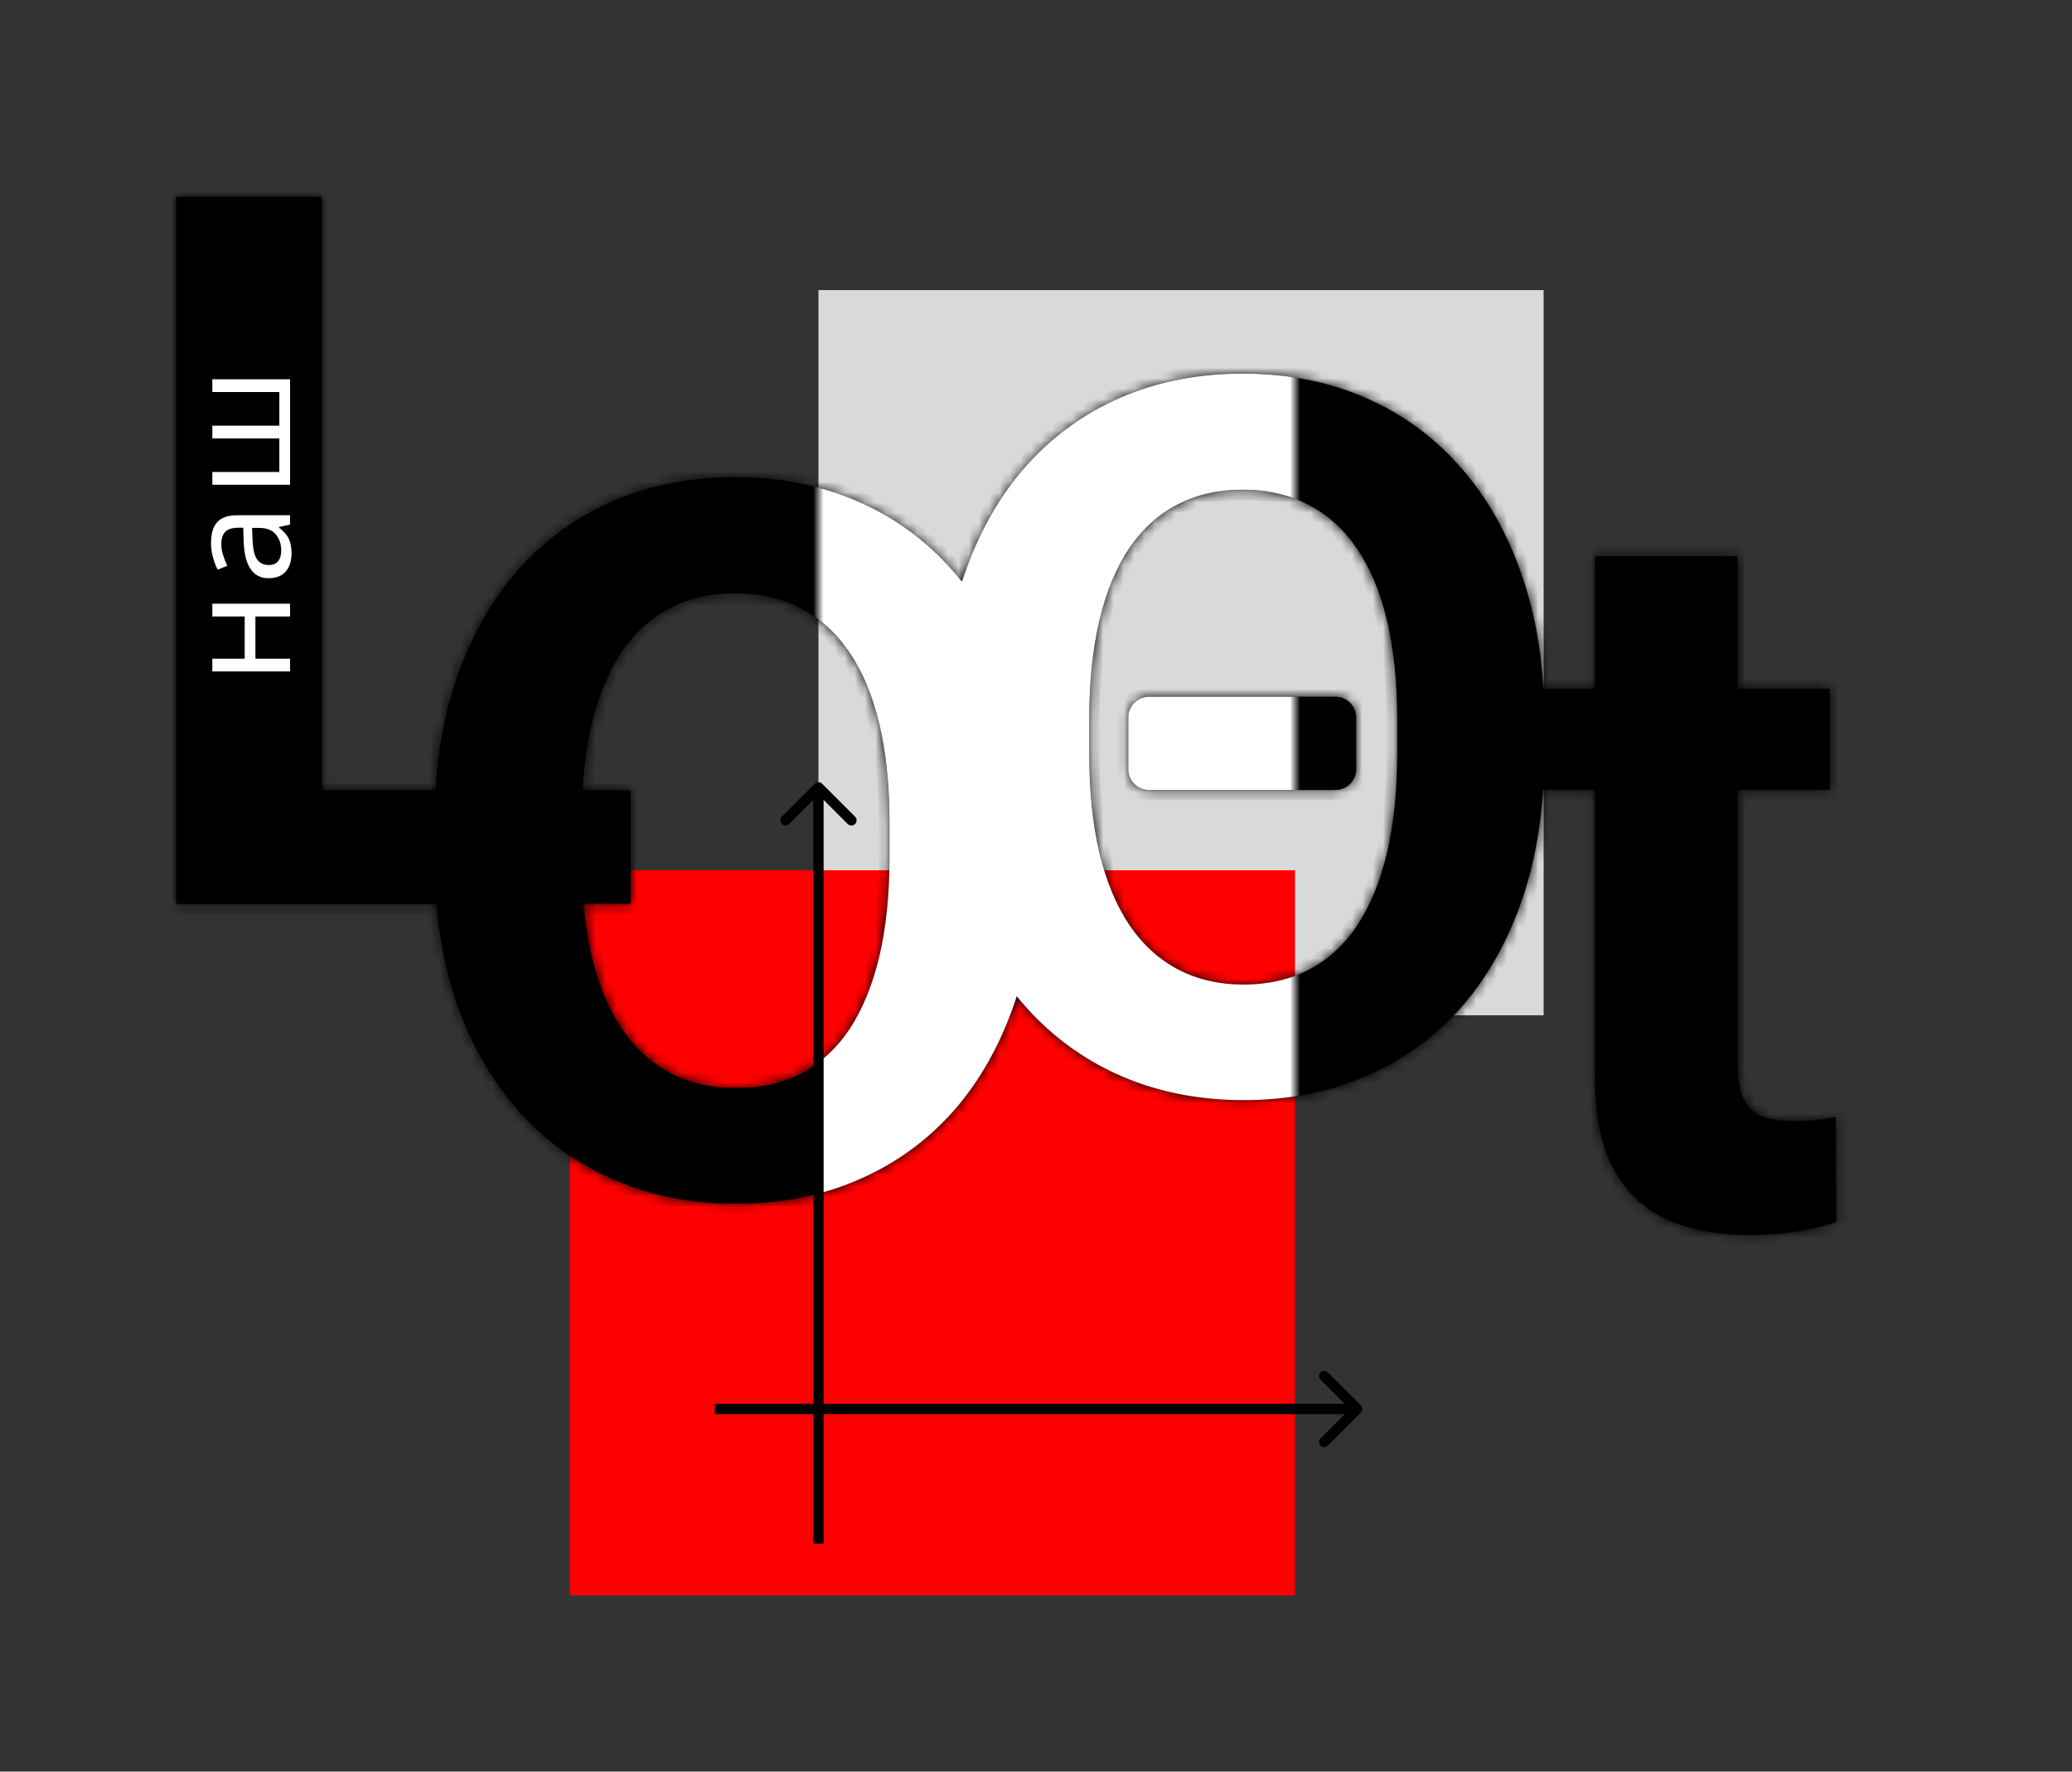 <?xml version="1.0" encoding="UTF-8"?> <svg xmlns="http://www.w3.org/2000/svg" width="200" height="171" viewBox="0 0 200 171" fill="none"><rect x="0" y="0" width="200" height="171" fill="#333333" stroke="none"/><rect x="79" y="28" width="70" height="70" fill="#D9D9D9"></rect><rect x="55" y="84" width="70" height="70" fill="#FF0000"></rect><mask id="path-3-inside-1_421_2" fill="white"><path fill-rule="evenodd" clip-rule="evenodd" d="M60.875 76.281V87.25H56.329C56.491 89.071 56.756 90.764 57.125 92.328C57.781 95.078 58.75 97.406 60.031 99.312C61.312 101.188 62.875 102.609 64.719 103.578C66.562 104.547 68.672 105.031 71.047 105.031C73.422 105.031 75.531 104.547 77.375 103.578C79.219 102.609 80.766 101.188 82.016 99.312C83.266 97.406 84.219 95.078 84.875 92.328C85.531 89.547 85.859 86.359 85.859 82.766V79.438C85.859 75.812 85.531 72.625 84.875 69.875C84.219 67.125 83.25 64.812 81.969 62.938C80.688 61.062 79.125 59.656 77.281 58.719C75.438 57.75 73.328 57.266 70.953 57.266C68.578 57.266 66.469 57.75 64.625 58.719C62.812 59.656 61.266 61.062 59.984 62.938C58.734 64.812 57.781 67.125 57.125 69.875C56.666 71.797 56.368 73.932 56.23 76.281H60.875ZM44.047 65.562C42.939 68.787 42.268 72.359 42.033 76.281H31.062V19H17V87.25H26.516H31.062H42.124C42.417 90.674 43.059 93.835 44.047 96.734C45.484 100.859 47.5 104.375 50.094 107.281C52.688 110.156 55.75 112.359 59.281 113.891C62.844 115.422 66.766 116.188 71.047 116.188C75.359 116.188 79.281 115.422 82.812 113.891C86.375 112.359 89.438 110.156 92 107.281C94.562 104.375 96.547 100.859 97.953 96.734C98.018 96.543 98.082 96.351 98.144 96.158C98.451 96.542 98.768 96.916 99.094 97.281C101.688 100.156 104.75 102.359 108.281 103.891C111.844 105.422 115.766 106.188 120.047 106.188C124.359 106.188 128.281 105.422 131.812 103.891C135.375 102.359 138.438 100.156 141 97.281C143.562 94.375 145.547 90.859 146.953 86.734C148.038 83.551 148.705 80.052 148.952 76.236H153.945V104.038C153.945 107.675 154.551 110.61 155.764 112.843C156.976 115.076 158.699 116.703 160.932 117.724C163.197 118.713 165.844 119.207 168.875 119.207C170.534 119.207 172.049 119.095 173.421 118.872C174.793 118.649 176.069 118.346 177.249 117.963L177.201 107.818C176.723 107.914 176.132 108.01 175.431 108.105C174.761 108.169 173.995 108.201 173.134 108.201C171.922 108.201 170.917 108.058 170.119 107.771C169.322 107.451 168.715 106.893 168.301 106.096C167.918 105.298 167.727 104.15 167.727 102.65V76.236H176.627V66.475H167.727V53.698H153.945V66.475H148.977C148.747 62.477 148.057 58.839 146.906 55.562C145.5 51.438 143.5 47.922 140.906 45.016C138.344 42.109 135.281 39.891 131.719 38.359C128.188 36.828 124.266 36.062 119.953 36.062C115.672 36.062 111.75 36.828 108.188 38.359C104.656 39.891 101.594 42.109 99 45.016C96.438 47.922 94.453 51.438 93.047 55.562C92.981 55.753 92.917 55.945 92.855 56.139C92.548 55.755 92.232 55.38 91.906 55.016C89.344 52.109 86.281 49.891 82.719 48.359C79.188 46.828 75.266 46.062 70.953 46.062C66.672 46.062 62.75 46.828 59.188 48.359C55.656 49.891 52.594 52.109 50 55.016C47.438 57.922 45.453 61.438 44.047 65.562ZM134.859 69.438V72.766C134.859 76.359 134.531 79.547 133.875 82.328C133.219 85.078 132.266 87.406 131.016 89.312C129.766 91.188 128.219 92.609 126.375 93.578C124.531 94.547 122.422 95.031 120.047 95.031C117.672 95.031 115.562 94.547 113.719 93.578C111.875 92.609 110.312 91.188 109.031 89.312C107.75 87.406 106.781 85.078 106.125 82.328C105.469 79.547 105.141 76.359 105.141 72.766V69.438C105.141 65.812 105.469 62.625 106.125 59.875C106.781 57.125 107.734 54.812 108.984 52.938C110.266 51.062 111.812 49.656 113.625 48.719C115.469 47.75 117.578 47.266 119.953 47.266C122.328 47.266 124.438 47.75 126.281 48.719C128.125 49.656 129.688 51.062 130.969 52.938C132.25 54.812 133.219 57.125 133.875 59.875C134.531 62.625 134.859 65.812 134.859 69.438ZM110.906 67.25C109.802 67.25 108.906 68.145 108.906 69.25V74.25C108.906 75.355 109.802 76.25 110.906 76.25H128.906C130.011 76.25 130.906 75.355 130.906 74.25V69.25C130.906 68.145 130.011 67.25 128.906 67.25H110.906Z"></path></mask><path fill-rule="evenodd" clip-rule="evenodd" d="M60.875 76.281V87.25H56.329C56.491 89.071 56.756 90.764 57.125 92.328C57.781 95.078 58.75 97.406 60.031 99.312C61.312 101.188 62.875 102.609 64.719 103.578C66.562 104.547 68.672 105.031 71.047 105.031C73.422 105.031 75.531 104.547 77.375 103.578C79.219 102.609 80.766 101.188 82.016 99.312C83.266 97.406 84.219 95.078 84.875 92.328C85.531 89.547 85.859 86.359 85.859 82.766V79.438C85.859 75.812 85.531 72.625 84.875 69.875C84.219 67.125 83.25 64.812 81.969 62.938C80.688 61.062 79.125 59.656 77.281 58.719C75.438 57.75 73.328 57.266 70.953 57.266C68.578 57.266 66.469 57.75 64.625 58.719C62.812 59.656 61.266 61.062 59.984 62.938C58.734 64.812 57.781 67.125 57.125 69.875C56.666 71.797 56.368 73.932 56.23 76.281H60.875ZM44.047 65.562C42.939 68.787 42.268 72.359 42.033 76.281H31.062V19H17V87.25H26.516H31.062H42.124C42.417 90.674 43.059 93.835 44.047 96.734C45.484 100.859 47.5 104.375 50.094 107.281C52.688 110.156 55.75 112.359 59.281 113.891C62.844 115.422 66.766 116.188 71.047 116.188C75.359 116.188 79.281 115.422 82.812 113.891C86.375 112.359 89.438 110.156 92 107.281C94.562 104.375 96.547 100.859 97.953 96.734C98.018 96.543 98.082 96.351 98.144 96.158C98.451 96.542 98.768 96.916 99.094 97.281C101.688 100.156 104.75 102.359 108.281 103.891C111.844 105.422 115.766 106.188 120.047 106.188C124.359 106.188 128.281 105.422 131.812 103.891C135.375 102.359 138.438 100.156 141 97.281C143.562 94.375 145.547 90.859 146.953 86.734C148.038 83.551 148.705 80.052 148.952 76.236H153.945V104.038C153.945 107.675 154.551 110.61 155.764 112.843C156.976 115.076 158.699 116.703 160.932 117.724C163.197 118.713 165.844 119.207 168.875 119.207C170.534 119.207 172.049 119.095 173.421 118.872C174.793 118.649 176.069 118.346 177.249 117.963L177.201 107.818C176.723 107.914 176.132 108.01 175.431 108.105C174.761 108.169 173.995 108.201 173.134 108.201C171.922 108.201 170.917 108.058 170.119 107.771C169.322 107.451 168.715 106.893 168.301 106.096C167.918 105.298 167.727 104.15 167.727 102.65V76.236H176.627V66.475H167.727V53.698H153.945V66.475H148.977C148.747 62.477 148.057 58.839 146.906 55.562C145.5 51.438 143.5 47.922 140.906 45.016C138.344 42.109 135.281 39.891 131.719 38.359C128.188 36.828 124.266 36.062 119.953 36.062C115.672 36.062 111.75 36.828 108.188 38.359C104.656 39.891 101.594 42.109 99 45.016C96.438 47.922 94.453 51.438 93.047 55.562C92.981 55.753 92.917 55.945 92.855 56.139C92.548 55.755 92.232 55.38 91.906 55.016C89.344 52.109 86.281 49.891 82.719 48.359C79.188 46.828 75.266 46.062 70.953 46.062C66.672 46.062 62.75 46.828 59.188 48.359C55.656 49.891 52.594 52.109 50 55.016C47.438 57.922 45.453 61.438 44.047 65.562ZM134.859 69.438V72.766C134.859 76.359 134.531 79.547 133.875 82.328C133.219 85.078 132.266 87.406 131.016 89.312C129.766 91.188 128.219 92.609 126.375 93.578C124.531 94.547 122.422 95.031 120.047 95.031C117.672 95.031 115.562 94.547 113.719 93.578C111.875 92.609 110.312 91.188 109.031 89.312C107.75 87.406 106.781 85.078 106.125 82.328C105.469 79.547 105.141 76.359 105.141 72.766V69.438C105.141 65.812 105.469 62.625 106.125 59.875C106.781 57.125 107.734 54.812 108.984 52.938C110.266 51.062 111.812 49.656 113.625 48.719C115.469 47.75 117.578 47.266 119.953 47.266C122.328 47.266 124.438 47.75 126.281 48.719C128.125 49.656 129.688 51.062 130.969 52.938C132.25 54.812 133.219 57.125 133.875 59.875C134.531 62.625 134.859 65.812 134.859 69.438ZM110.906 67.25C109.802 67.25 108.906 68.145 108.906 69.25V74.25C108.906 75.355 109.802 76.25 110.906 76.25H128.906C130.011 76.25 130.906 75.355 130.906 74.25V69.25C130.906 68.145 130.011 67.25 128.906 67.25H110.906Z" fill="black"></path><path d="M60.875 87.25V88.25H61.875V87.25H60.875ZM60.875 76.281H61.875V75.281H60.875V76.281ZM56.329 87.25V86.25H55.236L55.333 87.338L56.329 87.25ZM57.125 92.328L56.152 92.558L56.152 92.56L57.125 92.328ZM60.031 99.312L59.201 99.87L59.206 99.877L60.031 99.312ZM82.016 99.312L82.848 99.867L82.852 99.861L82.016 99.312ZM84.875 92.328L85.848 92.56L85.848 92.558L84.875 92.328ZM77.281 58.719L76.816 59.604L76.828 59.61L77.281 58.719ZM64.625 58.719L65.084 59.607L65.09 59.604L64.625 58.719ZM59.984 62.938L59.159 62.373L59.152 62.383L59.984 62.938ZM57.125 69.875L58.098 70.107V70.107L57.125 69.875ZM56.23 76.281L55.232 76.223L55.169 77.281H56.23V76.281ZM42.033 76.281V77.281H42.974L43.031 76.341L42.033 76.281ZM44.047 65.562L44.993 65.887L44.993 65.885L44.047 65.562ZM31.062 76.281H30.062V77.281H31.062V76.281ZM31.062 19H32.062V18H31.062V19ZM17 19V18H16V19H17ZM17 87.25H16V88.25H17V87.25ZM42.124 87.25L43.12 87.165L43.042 86.25H42.124V87.25ZM44.047 96.734L43.1 97.057L43.103 97.064L44.047 96.734ZM50.094 107.281L49.348 107.947L49.351 107.951L50.094 107.281ZM59.281 113.891L58.883 114.808L58.886 114.809L59.281 113.891ZM82.812 113.891L82.418 112.972L82.415 112.973L82.812 113.891ZM92 107.281L92.746 107.947L92.75 107.943L92 107.281ZM97.953 96.734L98.9 97.057V97.057L97.953 96.734ZM98.144 96.158L98.925 95.533L97.761 94.079L97.192 95.852L98.144 96.158ZM99.094 97.281L98.348 97.947L98.351 97.951L99.094 97.281ZM108.281 103.891L107.883 104.808L107.886 104.809L108.281 103.891ZM131.812 103.891L131.418 102.972L131.415 102.973L131.812 103.891ZM141 97.281L141.747 97.947L141.75 97.943L141 97.281ZM146.953 86.734L146.007 86.412L146.953 86.734ZM148.952 76.236V75.236H148.015L147.955 76.171L148.952 76.236ZM153.945 76.236H154.945V75.236H153.945V76.236ZM160.932 117.724L160.516 118.633L160.524 118.637L160.531 118.64L160.932 117.724ZM177.249 117.963L177.558 118.914L178.252 118.689L178.249 117.958L177.249 117.963ZM177.201 107.818L178.201 107.814L178.195 106.6L177.005 106.838L177.201 107.818ZM175.431 108.105L175.525 109.101L175.546 109.099L175.566 109.096L175.431 108.105ZM170.119 107.771L169.748 108.699L169.764 108.705L169.78 108.711L170.119 107.771ZM168.301 106.096L167.399 106.528L167.406 106.543L167.414 106.557L168.301 106.096ZM167.727 76.236V75.236H166.727V76.236H167.727ZM176.627 76.236V77.236H177.627V76.236H176.627ZM176.627 66.475H177.627V65.475H176.627V66.475ZM167.727 66.475H166.727V67.475H167.727V66.475ZM167.727 53.698H168.727V52.698H167.727V53.698ZM153.945 53.698V52.698H152.945V53.698H153.945ZM153.945 66.475V67.475H154.945V66.475H153.945ZM148.977 66.475L147.978 66.532L148.032 67.475H148.977V66.475ZM146.906 55.562L145.96 55.885L145.963 55.894L146.906 55.562ZM140.906 45.016L140.156 45.677L140.16 45.681L140.906 45.016ZM131.719 38.359L131.321 39.277L131.324 39.278L131.719 38.359ZM108.188 38.359L107.793 37.441L107.79 37.442L108.188 38.359ZM99 45.016L98.254 44.35L98.25 44.354L99 45.016ZM93.047 55.562L93.993 55.887L93.993 55.885L93.047 55.562ZM92.855 56.139L92.074 56.763L93.234 58.215L93.806 56.446L92.855 56.139ZM91.906 55.016L91.156 55.677L91.16 55.681L91.906 55.016ZM82.719 48.359L82.321 49.277L82.324 49.278L82.719 48.359ZM59.188 48.359L58.793 47.441L58.79 47.442L59.188 48.359ZM50 55.016L49.254 54.35L49.25 54.354L50 55.016ZM133.875 82.328L134.848 82.56L134.848 82.558L133.875 82.328ZM131.016 89.312L131.848 89.867L131.852 89.861L131.016 89.312ZM109.031 89.312L108.201 89.87L108.206 89.877L109.031 89.312ZM106.125 82.328L105.152 82.558L105.152 82.56L106.125 82.328ZM108.984 52.938L108.159 52.373L108.152 52.383L108.984 52.938ZM113.625 48.719L114.084 49.607L114.09 49.604L113.625 48.719ZM126.281 48.719L125.816 49.604L125.828 49.61L126.281 48.719ZM61.875 87.25V76.281H59.875V87.25H61.875ZM56.329 88.25H60.875V86.25H56.329V88.25ZM58.098 92.099C57.742 90.587 57.483 88.942 57.325 87.162L55.333 87.338C55.498 89.201 55.77 90.941 56.152 92.558L58.098 92.099ZM60.861 98.755C59.66 96.968 58.732 94.756 58.098 92.096L56.152 92.56C56.83 95.401 57.84 97.845 59.201 99.87L60.861 98.755ZM65.184 102.693C63.498 101.807 62.054 100.501 60.857 98.748L59.206 99.877C60.571 101.874 62.252 103.412 64.254 104.463L65.184 102.693ZM71.047 104.031C68.811 104.031 66.865 103.576 65.184 102.693L64.254 104.463C66.26 105.517 68.533 106.031 71.047 106.031V104.031ZM76.91 102.693C75.229 103.576 73.283 104.031 71.047 104.031V106.031C73.561 106.031 75.834 105.517 77.84 104.463L76.91 102.693ZM81.184 98.758C80.019 100.505 78.594 101.808 76.91 102.693L77.84 104.463C79.844 103.411 81.513 101.87 82.848 99.867L81.184 98.758ZM83.902 92.096C83.267 94.76 82.353 96.975 81.179 98.764L82.852 99.861C84.178 97.838 85.171 95.397 85.848 92.56L83.902 92.096ZM84.859 82.766C84.859 86.301 84.536 89.409 83.902 92.099L85.848 92.558C86.526 89.685 86.859 86.418 86.859 82.766H84.859ZM84.859 79.438V82.766H86.859V79.438H84.859ZM83.902 70.107C84.536 72.763 84.859 75.87 84.859 79.438H86.859C86.859 75.755 86.526 72.487 85.848 69.643L83.902 70.107ZM81.143 63.502C82.341 65.255 83.268 67.448 83.902 70.107L85.848 69.643C85.17 66.802 84.159 64.37 82.794 62.373L81.143 63.502ZM76.828 59.61C78.508 60.464 79.947 61.751 81.143 63.502L82.794 62.373C81.428 60.374 79.742 58.848 77.734 57.827L76.828 59.61ZM70.953 58.266C73.189 58.266 75.135 58.721 76.816 59.604L77.746 57.834C75.74 56.779 73.467 56.266 70.953 56.266V58.266ZM65.09 59.604C66.771 58.721 68.717 58.266 70.953 58.266V56.266C68.439 56.266 66.166 56.779 64.16 57.834L65.09 59.604ZM60.81 63.502C62.009 61.748 63.435 60.46 65.084 59.607L64.166 57.831C62.19 58.852 60.523 60.377 59.159 62.373L60.81 63.502ZM58.098 70.107C58.733 67.444 59.646 65.247 60.816 63.492L59.152 62.383C57.822 64.378 56.829 66.806 56.152 69.643L58.098 70.107ZM57.228 76.34C57.364 74.039 57.655 71.962 58.098 70.107L56.152 69.643C55.678 71.631 55.373 73.826 55.232 76.223L57.228 76.34ZM60.875 75.281H56.23V77.281H60.875V75.281ZM43.031 76.341C43.262 72.496 43.919 69.014 44.993 65.887L43.101 65.238C41.96 68.559 41.274 72.223 41.035 76.221L43.031 76.341ZM31.062 77.281H42.033V75.281H31.062V77.281ZM30.062 19V76.281H32.062V19H30.062ZM17 20H31.062V18H17V20ZM18 87.25V19H16V87.25H18ZM26.516 86.25H17V88.25H26.516V86.25ZM31.062 86.25H26.516V88.25H31.062V86.25ZM42.124 86.25H31.062V88.25H42.124V86.25ZM44.993 96.412C44.034 93.598 43.408 90.517 43.12 87.165L41.127 87.335C41.427 90.831 42.083 94.073 43.1 97.057L44.993 96.412ZM50.84 106.615C48.344 103.819 46.391 100.421 44.991 96.405L43.103 97.064C44.578 101.298 46.656 104.931 49.348 107.947L50.84 106.615ZM59.679 112.973C56.28 111.499 53.335 109.381 50.836 106.611L49.351 107.951C52.04 110.932 55.22 113.22 58.883 114.808L59.679 112.973ZM71.047 115.188C66.887 115.188 63.102 114.444 59.676 112.972L58.886 114.809C62.586 116.4 66.644 117.188 71.047 117.188V115.188ZM82.415 112.973C79.023 114.444 75.239 115.188 71.047 115.188V117.188C75.48 117.188 79.539 116.4 83.21 114.808L82.415 112.973ZM91.254 106.616C88.789 109.381 85.847 111.498 82.418 112.972L83.207 114.809C86.903 113.221 90.086 110.932 92.746 107.947L91.254 106.616ZM97.007 96.412C95.638 100.427 93.715 103.824 91.25 106.62L92.75 107.943C95.41 104.926 97.456 101.291 98.9 97.057L97.007 96.412ZM97.192 95.852C97.132 96.04 97.07 96.226 97.007 96.412L98.9 97.057C98.967 96.86 99.032 96.662 99.096 96.463L97.192 95.852ZM99.84 96.615C99.526 96.264 99.221 95.903 98.925 95.533L97.363 96.782C97.682 97.18 98.01 97.569 98.348 97.947L99.84 96.615ZM108.679 102.973C105.28 101.499 102.335 99.381 99.836 96.611L98.351 97.951C101.04 100.932 104.22 103.22 107.883 104.808L108.679 102.973ZM120.047 105.188C115.887 105.188 112.101 104.444 108.676 102.972L107.886 104.809C111.586 106.4 115.644 107.188 120.047 107.188V105.188ZM131.415 102.973C128.023 104.444 124.239 105.188 120.047 105.188V107.188C124.48 107.188 128.539 106.4 132.21 104.808L131.415 102.973ZM140.253 96.616C137.789 99.381 134.847 101.498 131.418 102.972L132.207 104.809C135.903 103.221 139.086 100.932 141.747 97.947L140.253 96.616ZM146.007 86.412C144.638 90.427 142.715 93.824 140.25 96.62L141.75 97.943C144.41 94.926 146.456 91.291 147.9 87.057L146.007 86.412ZM147.955 76.171C147.712 79.911 147.06 83.323 146.007 86.412L147.9 87.057C149.017 83.78 149.698 80.193 149.95 76.301L147.955 76.171ZM153.945 75.236H148.952V77.236H153.945V75.236ZM154.945 104.038V76.236H152.945V104.038H154.945ZM156.643 112.366C155.537 110.329 154.945 107.576 154.945 104.038H152.945C152.945 107.774 153.566 110.891 154.885 113.32L156.643 112.366ZM161.347 116.814C159.319 115.887 157.755 114.415 156.643 112.366L154.885 113.32C156.197 115.736 158.078 117.519 160.516 118.633L161.347 116.814ZM168.875 118.207C165.952 118.207 163.445 117.73 161.332 116.807L160.531 118.64C162.948 119.695 165.737 120.207 168.875 120.207V118.207ZM173.26 117.885C171.951 118.098 170.49 118.207 168.875 118.207V120.207C170.578 120.207 172.148 120.092 173.582 119.859L173.26 117.885ZM176.941 117.012C175.814 117.377 174.588 117.669 173.26 117.885L173.582 119.859C174.998 119.629 176.324 119.314 177.558 118.914L176.941 117.012ZM176.201 107.823L176.249 117.968L178.249 117.958L178.201 107.814L176.201 107.823ZM175.566 109.096C176.28 108.999 176.892 108.9 177.397 108.799L177.005 106.838C176.554 106.928 175.985 107.021 175.296 107.115L175.566 109.096ZM173.134 109.201C174.019 109.201 174.817 109.168 175.525 109.101L175.336 107.11C174.705 107.17 173.972 107.201 173.134 107.201V109.201ZM169.78 108.711C170.722 109.051 171.852 109.201 173.134 109.201V107.201C171.992 107.201 171.111 107.065 170.458 106.83L169.78 108.711ZM167.414 106.557C167.933 107.556 168.717 108.287 169.748 108.699L170.491 106.842C169.926 106.616 169.498 106.23 169.188 105.634L167.414 106.557ZM166.727 102.65C166.727 104.209 166.921 105.533 167.399 106.528L169.202 105.663C168.915 105.063 168.727 104.09 168.727 102.65H166.727ZM166.727 76.236V102.65H168.727V76.236H166.727ZM176.627 75.236H167.727V77.236H176.627V75.236ZM175.627 66.475V76.236H177.627V66.475H175.627ZM167.727 67.475H176.627V65.475H167.727V67.475ZM166.727 53.698V66.475H168.727V53.698H166.727ZM153.945 54.698H167.727V52.698H153.945V54.698ZM154.945 66.475V53.698H152.945V66.475H154.945ZM148.977 67.475H153.945V65.475H148.977V67.475ZM145.963 55.894C147.078 59.07 147.753 62.614 147.978 66.532L149.975 66.417C149.741 62.34 149.036 58.609 147.85 55.231L145.963 55.894ZM140.16 45.681C142.655 48.477 144.592 51.872 145.96 55.885L147.853 55.24C146.408 51.003 144.345 47.367 141.652 44.35L140.16 45.681ZM131.324 39.278C134.75 40.751 137.692 42.882 140.156 45.677L141.656 44.354C138.996 41.337 135.812 39.03 132.114 37.441L131.324 39.278ZM119.953 37.062C124.145 37.062 127.93 37.806 131.321 39.277L132.117 37.442C128.445 35.85 124.386 35.062 119.953 35.062V37.062ZM108.582 39.278C112.008 37.806 115.793 37.062 119.953 37.062V35.062C115.55 35.062 111.492 35.85 107.793 37.441L108.582 39.278ZM99.746 45.681C102.245 42.882 105.189 40.75 108.585 39.277L107.79 37.442C104.124 39.032 100.943 41.337 98.254 44.35L99.746 45.681ZM93.993 55.885C95.362 51.869 97.285 48.473 99.75 45.677L98.25 44.354C95.59 47.371 93.544 51.006 92.1 55.24L93.993 55.885ZM93.806 56.446C93.867 56.259 93.929 56.072 93.993 55.887L92.101 55.238C92.034 55.434 91.968 55.632 91.903 55.831L93.806 56.446ZM91.16 55.681C91.474 56.033 91.778 56.393 92.074 56.763L93.636 55.514C93.318 55.116 92.99 54.728 92.652 54.35L91.16 55.681ZM82.324 49.278C85.751 50.751 88.692 52.882 91.156 55.677L92.656 54.354C89.996 51.337 86.812 49.03 83.114 47.441L82.324 49.278ZM70.953 47.062C75.145 47.062 78.93 47.806 82.321 49.277L83.117 47.442C79.445 45.85 75.386 45.062 70.953 45.062V47.062ZM59.582 49.278C63.008 47.806 66.793 47.062 70.953 47.062V45.062C66.55 45.062 62.492 45.85 58.793 47.441L59.582 49.278ZM50.746 55.681C53.245 52.882 56.189 50.75 59.585 49.277L58.79 47.442C55.124 49.032 51.943 51.337 49.254 54.35L50.746 55.681ZM44.993 65.885C46.362 61.869 48.285 58.473 50.75 55.677L49.25 54.354C46.59 57.371 44.544 61.006 43.1 65.24L44.993 65.885ZM135.859 72.766V69.438H133.859V72.766H135.859ZM134.848 82.558C135.526 79.685 135.859 76.418 135.859 72.766H133.859C133.859 76.301 133.536 79.409 132.902 82.099L134.848 82.558ZM131.852 89.861C133.178 87.838 134.171 85.397 134.848 82.56L132.902 82.096C132.267 84.76 131.353 86.975 130.179 88.764L131.852 89.861ZM126.84 94.463C128.844 93.411 130.513 91.87 131.848 89.867L130.184 88.758C129.019 90.505 127.594 91.808 125.91 92.693L126.84 94.463ZM120.047 96.031C122.561 96.031 124.834 95.517 126.84 94.463L125.91 92.693C124.229 93.576 122.283 94.031 120.047 94.031V96.031ZM113.254 94.463C115.26 95.517 117.533 96.031 120.047 96.031V94.031C117.811 94.031 115.865 93.576 114.184 92.693L113.254 94.463ZM108.206 89.877C109.57 91.874 111.252 93.412 113.254 94.463L114.184 92.693C112.498 91.807 111.055 90.501 109.857 88.748L108.206 89.877ZM105.152 82.56C105.83 85.401 106.84 87.845 108.201 89.87L109.861 88.755C108.66 86.968 107.732 84.756 107.098 82.096L105.152 82.56ZM104.141 72.766C104.141 76.418 104.474 79.685 105.152 82.558L107.098 82.099C106.464 79.409 106.141 76.301 106.141 72.766H104.141ZM104.141 69.438V72.766H106.141V69.438H104.141ZM105.152 59.643C104.474 62.487 104.141 65.755 104.141 69.438H106.141C106.141 65.87 106.464 62.763 107.098 60.107L105.152 59.643ZM108.152 52.383C106.822 54.378 105.829 56.806 105.152 59.643L107.098 60.107C107.733 57.444 108.646 55.247 109.816 53.492L108.152 52.383ZM113.166 47.831C111.19 48.852 109.523 50.377 108.159 52.373L109.81 53.502C111.009 51.748 112.435 50.46 114.084 49.607L113.166 47.831ZM119.953 46.266C117.439 46.266 115.166 46.779 113.16 47.834L114.09 49.604C115.771 48.721 117.717 48.266 119.953 48.266V46.266ZM126.746 47.834C124.74 46.779 122.467 46.266 119.953 46.266V48.266C122.189 48.266 124.135 48.721 125.816 49.604L126.746 47.834ZM131.794 52.373C130.428 50.374 128.742 48.848 126.734 47.827L125.828 49.61C127.508 50.464 128.947 51.751 130.143 53.502L131.794 52.373ZM134.848 59.643C134.17 56.802 133.159 54.37 131.794 52.373L130.143 53.502C131.341 55.255 132.268 57.448 132.902 60.107L134.848 59.643ZM135.859 69.438C135.859 65.755 135.526 62.487 134.848 59.643L132.902 60.107C133.536 62.763 133.859 65.87 133.859 69.438H135.859ZM109.906 69.25C109.906 68.698 110.354 68.25 110.906 68.25V66.25C109.249 66.25 107.906 67.593 107.906 69.25H109.906ZM109.906 74.25V69.25H107.906V74.25H109.906ZM110.906 75.25C110.354 75.25 109.906 74.802 109.906 74.25H107.906C107.906 75.907 109.249 77.25 110.906 77.25V75.25ZM128.906 75.25H110.906V77.25H128.906V75.25ZM129.906 74.25C129.906 74.802 129.459 75.25 128.906 75.25V77.25C130.563 77.25 131.906 75.907 131.906 74.25H129.906ZM129.906 69.25V74.25H131.906V69.25H129.906ZM128.906 68.25C129.459 68.25 129.906 68.698 129.906 69.25H131.906C131.906 67.593 130.563 66.25 128.906 66.25V68.25ZM110.906 68.25H128.906V66.25H110.906V68.25Z" fill="black" mask="url(#path-3-inside-1_421_2)"></path><mask id="mask0_421_2" style="mask-type:alpha" maskUnits="userSpaceOnUse" x="79" y="19" width="46" height="100"><rect x="79" y="19" width="46" height="100" fill="white"></rect></mask><g mask="url(#mask0_421_2)"><path fill-rule="evenodd" clip-rule="evenodd" d="M60.875 76.281V87.25H56.329C56.491 89.071 56.756 90.764 57.125 92.328C57.781 95.078 58.75 97.406 60.031 99.312C61.312 101.188 62.875 102.609 64.719 103.578C66.562 104.547 68.672 105.031 71.047 105.031C73.422 105.031 75.531 104.547 77.375 103.578C79.219 102.609 80.766 101.188 82.016 99.312C83.266 97.406 84.219 95.078 84.875 92.328C85.531 89.547 85.859 86.359 85.859 82.766V79.438C85.859 75.812 85.531 72.625 84.875 69.875C84.219 67.125 83.25 64.812 81.969 62.938C80.688 61.062 79.125 59.656 77.281 58.719C75.438 57.75 73.328 57.266 70.953 57.266C68.578 57.266 66.469 57.75 64.625 58.719C62.812 59.656 61.266 61.062 59.984 62.938C58.734 64.812 57.781 67.125 57.125 69.875C56.666 71.797 56.368 73.932 56.23 76.281H60.875ZM44.047 65.562C42.939 68.787 42.268 72.359 42.033 76.281H31.062V19H17V87.25H26.516H31.062H42.124C42.417 90.674 43.059 93.835 44.047 96.734C45.484 100.859 47.5 104.375 50.094 107.281C52.688 110.156 55.75 112.359 59.281 113.891C62.844 115.422 66.766 116.188 71.047 116.188C75.359 116.188 79.281 115.422 82.812 113.891C86.375 112.359 89.438 110.156 92 107.281C94.562 104.375 96.547 100.859 97.953 96.734C98.018 96.543 98.082 96.351 98.144 96.158C98.451 96.542 98.768 96.916 99.094 97.281C101.688 100.156 104.75 102.359 108.281 103.891C111.844 105.422 115.766 106.188 120.047 106.188C124.359 106.188 128.281 105.422 131.812 103.891C135.375 102.359 138.438 100.156 141 97.281C143.562 94.375 145.547 90.859 146.953 86.734C148.038 83.551 148.705 80.052 148.952 76.236H153.945V104.038C153.945 107.675 154.551 110.61 155.764 112.843C156.976 115.076 158.699 116.703 160.932 117.724C163.197 118.713 165.844 119.207 168.875 119.207C170.534 119.207 172.049 119.095 173.421 118.872C174.793 118.649 176.069 118.346 177.249 117.963L177.201 107.818C176.723 107.914 176.132 108.01 175.431 108.105C174.761 108.169 173.995 108.201 173.134 108.201C171.922 108.201 170.917 108.058 170.119 107.771C169.322 107.451 168.715 106.893 168.301 106.096C167.918 105.298 167.727 104.15 167.727 102.65V76.236H176.627V66.475H167.727V53.698H153.945V66.475H148.977C148.747 62.477 148.057 58.839 146.906 55.562C145.5 51.438 143.5 47.922 140.906 45.016C138.344 42.109 135.281 39.891 131.719 38.359C128.188 36.828 124.266 36.062 119.953 36.062C115.672 36.062 111.75 36.828 108.188 38.359C104.656 39.891 101.594 42.109 99 45.016C96.438 47.922 94.453 51.438 93.047 55.562C92.981 55.753 92.917 55.945 92.855 56.139C92.548 55.755 92.232 55.38 91.906 55.016C89.344 52.109 86.281 49.891 82.719 48.359C79.188 46.828 75.266 46.062 70.953 46.062C66.672 46.062 62.75 46.828 59.188 48.359C55.656 49.891 52.594 52.109 50 55.016C47.438 57.922 45.453 61.438 44.047 65.562ZM134.859 69.438V72.766C134.859 76.359 134.531 79.547 133.875 82.328C133.219 85.078 132.266 87.406 131.016 89.312C129.766 91.188 128.219 92.609 126.375 93.578C124.531 94.547 122.422 95.031 120.047 95.031C117.672 95.031 115.562 94.547 113.719 93.578C111.875 92.609 110.312 91.188 109.031 89.312C107.75 87.406 106.781 85.078 106.125 82.328C105.469 79.547 105.141 76.359 105.141 72.766V69.438C105.141 65.812 105.469 62.625 106.125 59.875C106.781 57.125 107.734 54.812 108.984 52.938C110.266 51.062 111.812 49.656 113.625 48.719C115.469 47.75 117.578 47.266 119.953 47.266C122.328 47.266 124.438 47.75 126.281 48.719C128.125 49.656 129.688 51.062 130.969 52.938C132.25 54.812 133.219 57.125 133.875 59.875C134.531 62.625 134.859 65.812 134.859 69.438ZM110.906 67.25C109.802 67.25 108.906 68.145 108.906 69.25V74.25C108.906 75.355 109.802 76.25 110.906 76.25H128.906C130.011 76.25 130.906 75.355 130.906 74.25V69.25C130.906 68.145 130.011 67.25 128.906 67.25H110.906Z" fill="white"></path></g><path d="M20.496 63.578H23.618V59.504H20.496V58.272H28V59.504H24.654V63.578H28V64.81H20.496V63.578ZM20.37 52.424C20.37 51.509 20.571 50.833 20.972 50.394C21.373 49.955 22.013 49.736 22.89 49.736H28V50.632L26.936 50.87V50.926C27.207 51.141 27.435 51.365 27.622 51.598C27.799 51.822 27.93 52.083 28.014 52.382C28.098 52.671 28.14 53.026 28.14 53.446C28.14 53.894 28.061 54.3 27.902 54.664C27.743 55.019 27.501 55.299 27.174 55.504C26.838 55.709 26.418 55.812 25.914 55.812C25.167 55.812 24.593 55.518 24.192 54.93C23.781 54.342 23.557 53.437 23.52 52.214L23.478 50.94H23.03C22.405 50.94 21.971 51.075 21.728 51.346C21.485 51.617 21.364 51.999 21.364 52.494C21.364 52.886 21.425 53.259 21.546 53.614C21.658 53.969 21.789 54.3 21.938 54.608L21.014 54.986C20.837 54.659 20.687 54.272 20.566 53.824C20.435 53.376 20.37 52.909 20.37 52.424ZM24.374 52.06C24.411 52.993 24.561 53.642 24.822 54.006C25.083 54.361 25.452 54.538 25.928 54.538C26.348 54.538 26.656 54.412 26.852 54.16C27.048 53.899 27.146 53.567 27.146 53.166C27.146 52.531 26.973 52.004 26.628 51.584C26.273 51.164 25.732 50.954 25.004 50.954H24.332L24.374 52.06ZM20.496 36.61H28V46.788H20.496V45.556H26.964V42.322H20.496V41.09H26.964V37.842H20.496V36.61Z" fill="white"></path><path d="M131.354 136.354C131.549 136.158 131.549 135.842 131.354 135.646L128.172 132.464C127.976 132.269 127.66 132.269 127.464 132.464C127.269 132.66 127.269 132.976 127.464 133.172L130.293 136L127.464 138.828C127.269 139.024 127.269 139.34 127.464 139.536C127.66 139.731 127.976 139.731 128.172 139.536L131.354 136.354ZM69 136.5H131V135.5H69V136.5Z" fill="black"></path><path d="M79.354 75.646C79.158 75.451 78.842 75.451 78.646 75.646L75.465 78.828C75.269 79.024 75.269 79.34 75.465 79.535C75.66 79.731 75.976 79.731 76.172 79.535L79 76.707L81.828 79.535C82.024 79.731 82.34 79.731 82.535 79.535C82.731 79.34 82.731 79.024 82.535 78.828L79.354 75.646ZM79.5 149V76H78.5V149H79.5Z" fill="black"></path></svg> 